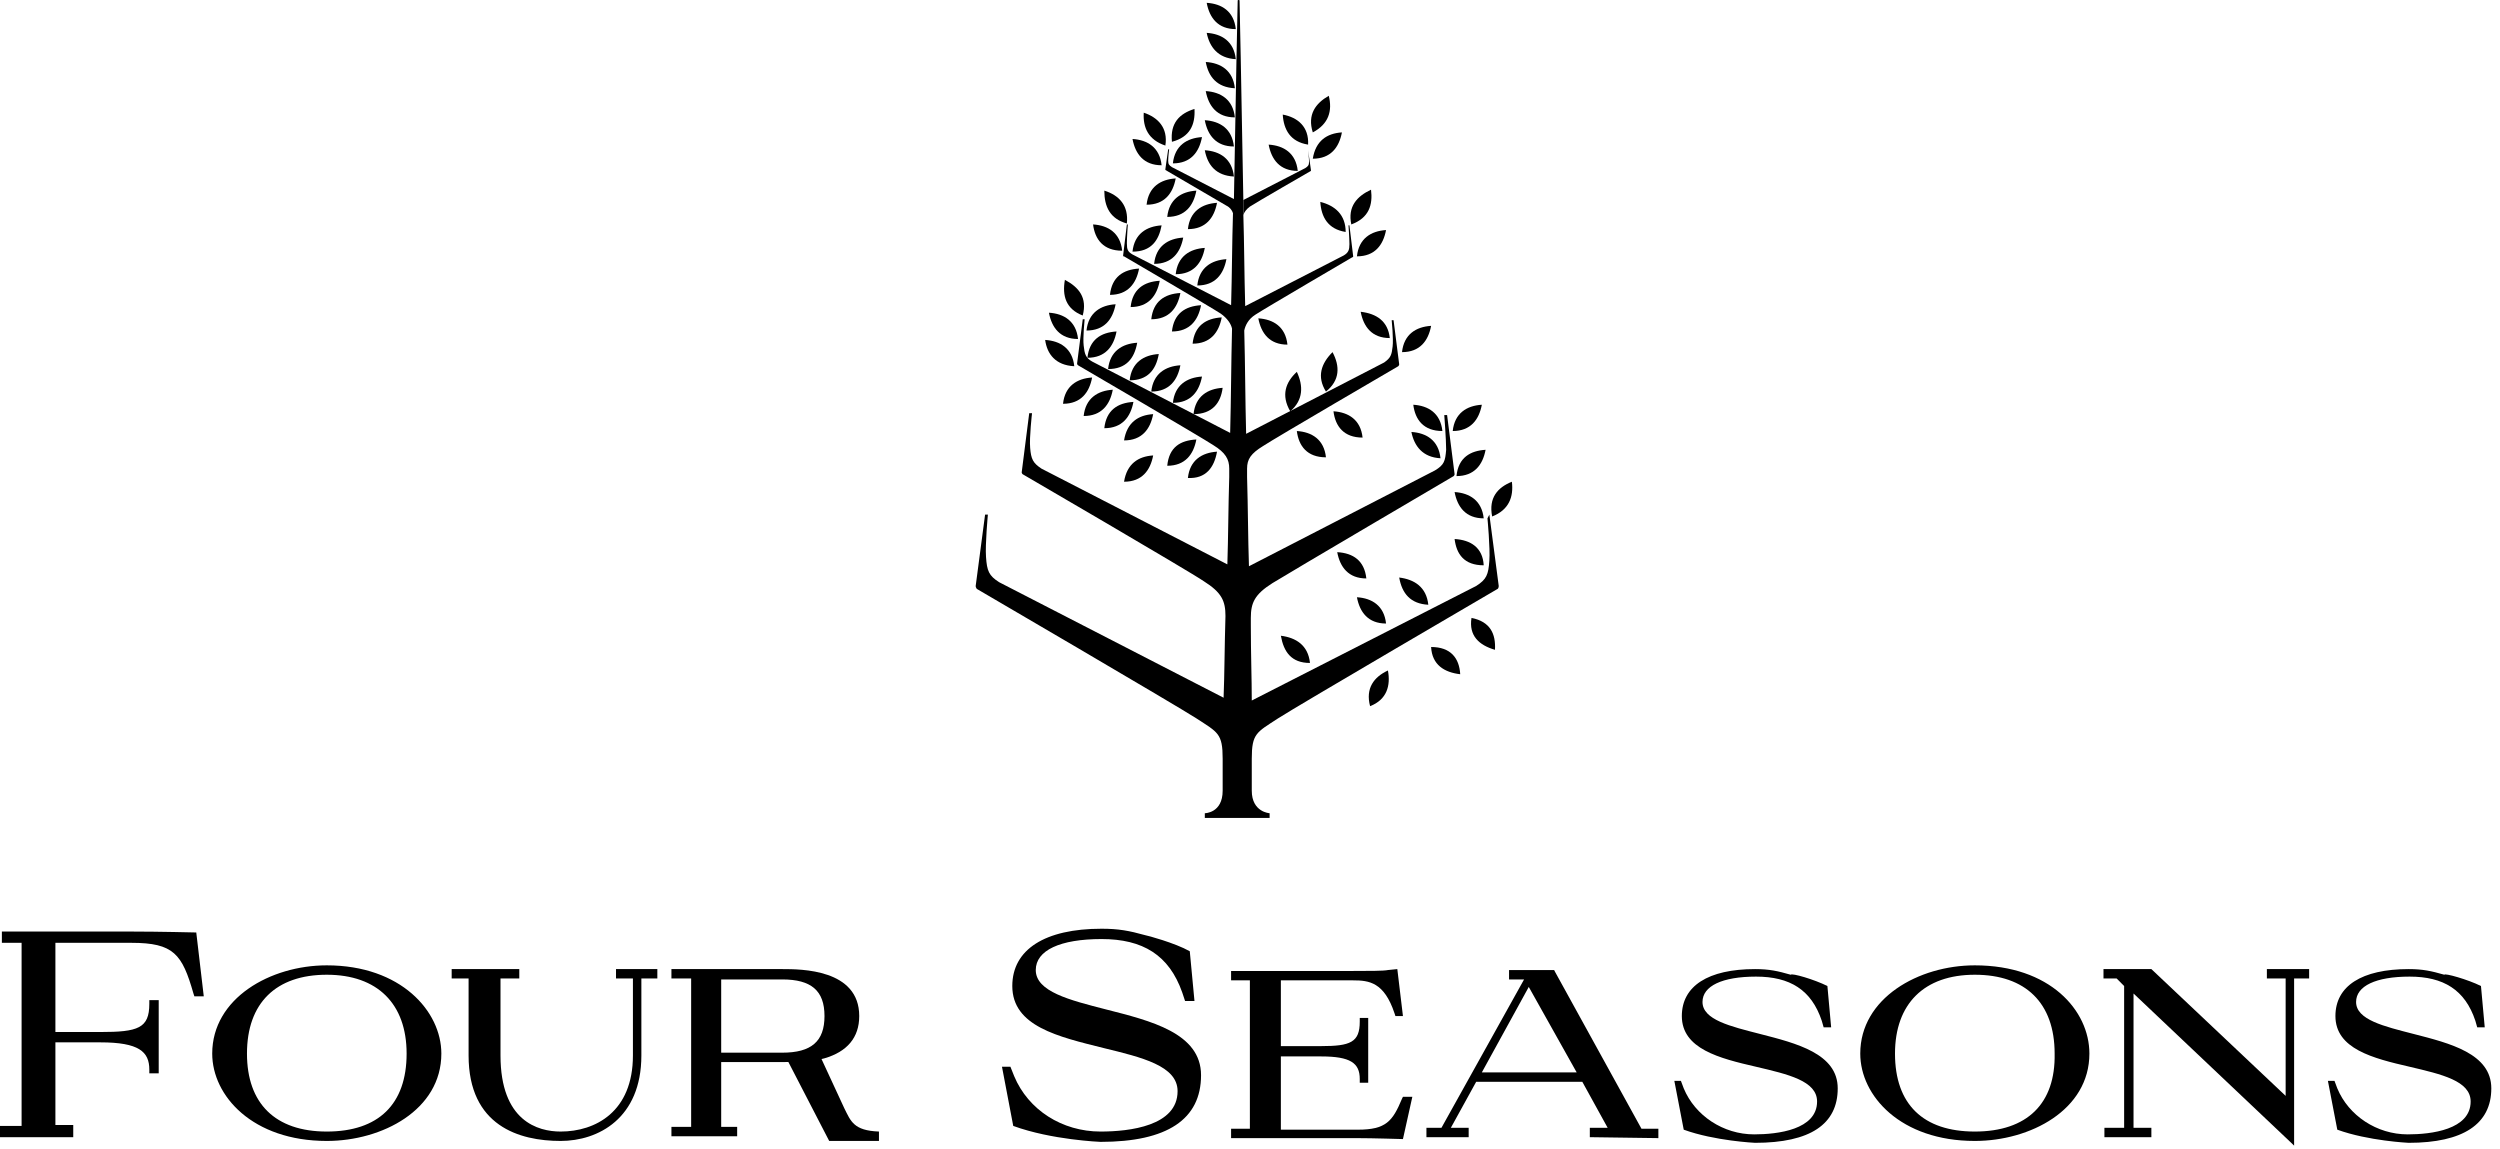 <svg width="124" height="57" viewBox="0 0 124 57" fill="none" xmlns="http://www.w3.org/2000/svg">
<path d="M3.633 56.405H0V55.846H1.071V46.764H0.093V46.205H6.521C7.872 46.205 9.735 46.251 9.735 46.251L10.107 49.418H9.641L9.595 49.279C9.036 47.322 8.617 46.764 6.521 46.764H2.748V51.188H4.984C6.847 51.188 7.406 51.002 7.406 49.791V49.605H7.872V53.238H7.406V53.051C7.406 52.166 6.893 51.701 4.984 51.701H2.748V55.799H3.633V56.405Z" fill="black"/>
<path d="M16.209 48.347C13.694 48.347 12.25 49.744 12.25 52.259C12.25 54.728 13.647 56.125 16.209 56.125C18.77 56.125 20.168 54.774 20.168 52.259C20.168 49.791 18.724 48.347 16.209 48.347ZM16.209 56.591C12.529 56.591 10.526 54.355 10.526 52.259C10.526 49.511 13.414 47.881 16.209 47.881C19.888 47.881 21.891 50.163 21.891 52.259C21.891 55.054 18.957 56.591 16.209 56.591Z" fill="black"/>
<path d="M27.806 56.591C25.757 56.591 23.242 55.846 23.242 52.352V48.533H22.403V48.067H25.757V48.533H24.825V52.352C24.825 55.613 26.688 56.125 27.806 56.125C29.53 56.125 31.393 55.147 31.393 52.352V48.533H30.554V48.067H32.604V48.533H31.812V52.352C31.812 55.473 29.669 56.591 27.806 56.591Z" fill="black"/>
<path d="M35.771 52.213H38.799C40.243 52.213 40.895 51.654 40.895 50.396C40.895 49.139 40.243 48.58 38.799 48.58H35.771V52.213ZM38.892 52.678H35.771V55.892H36.563V56.358H33.303V55.892H34.281V48.533H33.303V48.067H38.799C39.73 48.067 42.618 48.067 42.618 50.396C42.618 51.468 42.013 52.166 40.895 52.492C40.895 52.492 40.289 52.678 38.892 52.678Z" fill="black"/>
<path d="M59.013 47.182L59.246 49.651H58.78L58.641 49.232C57.988 47.369 56.684 46.577 54.635 46.577C52.586 46.577 51.374 47.136 51.374 48.114C51.374 49.185 53.051 49.604 54.868 50.07C57.057 50.629 59.572 51.234 59.572 53.331C59.572 55.52 57.895 56.637 54.588 56.637C54.588 56.637 52.166 56.544 50.257 55.846L49.698 52.911H50.117L50.303 53.377C51.002 55.054 52.679 56.125 54.588 56.125C56.032 56.125 58.408 55.846 58.408 54.122C58.408 52.865 56.638 52.446 54.728 51.98C52.492 51.421 50.21 50.908 50.21 48.906C50.21 47.089 51.84 46.065 54.635 46.065C55.473 46.065 55.986 46.158 56.824 46.391C56.871 46.391 58.268 46.763 59.013 47.182Z" fill="black"/>
<path d="M69.586 56.498C69.54 56.498 68.096 56.451 67.304 56.451H61.062V55.986H61.994V48.626H61.062V48.16H67.118C67.863 48.16 68.654 48.16 68.841 48.114L69.307 48.067L69.586 50.396H69.213L69.167 50.257C68.654 48.719 67.909 48.626 67.118 48.626H63.531V51.887H65.534C66.978 51.887 67.444 51.7 67.444 50.676V50.489H67.863V53.703H67.444V53.517C67.444 52.725 66.978 52.399 65.534 52.399H63.531V56.032H67.35C68.748 56.032 69.074 55.613 69.54 54.495L69.586 54.402H70.052L69.586 56.498Z" fill="black"/>
<path d="M73.499 53.191H78.203L75.827 48.952L73.499 53.191ZM78.855 56.404V55.939H79.74L78.482 53.656H73.219L71.962 55.939H72.846V56.404H70.751V55.939H71.496L75.594 48.58H74.849V48.114H77.085L77.132 48.207L81.417 55.985H82.255V56.451L78.855 56.404Z" fill="black"/>
<path d="M97.951 47.881C95.157 47.881 92.269 49.511 92.269 52.259C92.269 54.355 94.272 56.591 97.951 56.591C100.699 56.591 103.634 55.054 103.634 52.259C103.634 50.117 101.678 47.881 97.951 47.881ZM97.951 56.125C95.39 56.125 93.992 54.774 93.992 52.259C93.992 49.791 95.436 48.347 97.951 48.347C100.467 48.347 101.91 49.744 101.91 52.259C101.957 54.728 100.56 56.125 97.951 56.125Z" fill="black"/>
<path d="M104.333 48.067V48.533H104.985L105.357 48.906V55.939H104.379V56.405H106.708V55.939H105.823V49.278L113.694 56.731L113.788 56.824V48.533H114.533V48.067H112.437V48.533H113.368V54.355L106.708 48.067H104.333Z" fill="black"/>
<path d="M43.596 56.125C42.339 56.079 42.199 55.613 41.873 54.961L40.709 52.446H38.985L41.128 56.591H43.596V56.125Z" fill="black"/>
<path d="M90.639 48.906L90.825 50.955H90.453L90.359 50.629C89.847 49.092 88.776 48.44 87.099 48.44C85.422 48.44 84.444 48.906 84.444 49.698C84.444 50.583 85.841 50.909 87.285 51.281C89.102 51.747 91.151 52.259 91.151 53.983C91.151 55.753 89.8 56.684 87.052 56.684C87.052 56.684 85.05 56.591 83.513 56.032L83.047 53.61H83.373L83.513 53.983C84.072 55.333 85.469 56.265 87.006 56.265C88.17 56.265 90.127 56.032 90.127 54.635C90.127 53.61 88.683 53.284 87.099 52.911C85.283 52.492 83.419 52.026 83.419 50.396C83.419 48.906 84.724 48.067 87.052 48.067C87.751 48.067 88.17 48.16 88.822 48.347C88.869 48.254 89.987 48.58 90.639 48.906Z" fill="black"/>
<path d="M123.056 48.906L123.243 50.955H122.87L122.777 50.629C122.265 49.092 121.193 48.44 119.517 48.44C117.84 48.44 116.862 48.906 116.862 49.698C116.862 50.583 118.259 50.909 119.703 51.281C121.519 51.747 123.569 52.259 123.569 53.983C123.569 55.753 122.171 56.684 119.47 56.684C119.47 56.684 117.467 56.591 115.93 56.032L115.464 53.61H115.79L115.93 53.983C116.489 55.333 117.886 56.265 119.423 56.265C120.588 56.265 122.544 56.032 122.544 54.635C122.544 53.61 121.1 53.284 119.517 52.911C117.7 52.492 115.837 52.026 115.837 50.396C115.837 48.906 117.141 48.067 119.47 48.067C120.169 48.067 120.588 48.16 121.24 48.347C121.24 48.254 122.404 48.58 123.056 48.906Z" fill="black"/>
<path d="M74.989 23.894C74.29 24.174 73.825 24.686 74.011 25.617C74.849 25.291 75.082 24.639 74.989 23.894Z" fill="black"/>
<path d="M72.148 24.406C72.288 25.151 72.707 25.71 73.592 25.71C73.499 24.826 72.893 24.453 72.148 24.406Z" fill="black"/>
<path d="M73.592 28.039C73.545 27.154 72.94 26.781 72.148 26.735C72.241 27.48 72.614 28.039 73.592 28.039Z" fill="black"/>
<path d="M70.983 16.162C70.238 16.209 69.633 16.581 69.54 17.466C70.424 17.466 70.844 16.907 70.983 16.162Z" fill="black"/>
<path d="M67.49 15.464C67.63 16.209 68.049 16.768 68.934 16.768C68.841 15.93 68.282 15.557 67.49 15.464Z" fill="black"/>
<path d="M67.304 12.715C68.189 12.715 68.608 12.156 68.748 11.411C68.002 11.458 67.397 11.83 67.304 12.715Z" fill="black"/>
<path d="M68.003 9.409C67.304 9.735 66.838 10.247 67.025 11.132C67.91 10.806 68.096 10.154 68.003 9.409Z" fill="black"/>
<path d="M65.487 10.014C65.534 10.759 65.86 11.365 66.745 11.505C66.745 10.666 66.233 10.2 65.487 10.014Z" fill="black"/>
<path d="M65.115 7.872C66 7.872 66.419 7.313 66.559 6.567C65.813 6.614 65.254 6.987 65.115 7.872Z" fill="black"/>
<path d="M65.907 4.751C65.255 5.124 64.835 5.683 65.115 6.567C65.907 6.148 66.093 5.496 65.907 4.751Z" fill="black"/>
<path d="M64.882 7.173C64.928 6.288 64.369 5.822 63.624 5.683C63.671 6.428 63.997 7.033 64.882 7.173Z" fill="black"/>
<path d="M64.369 8.477C64.276 7.592 63.67 7.219 62.925 7.173C63.065 7.918 63.484 8.477 64.369 8.477Z" fill="black"/>
<path d="M61.995 10.247C62.274 10.06 65.022 8.477 65.022 8.477C65.022 8.477 65.022 8.477 65.022 8.43L64.882 7.452C64.882 7.452 64.929 7.871 64.929 8.011C64.929 8.197 64.882 8.244 64.743 8.337L61.669 9.921C61.669 10.154 61.669 10.386 61.669 10.666C61.715 10.526 61.808 10.386 61.995 10.247Z" fill="black"/>
<path d="M61.295 1.444C61.202 0.559 60.597 0.186 59.852 0.14C59.991 0.885 60.41 1.444 61.295 1.444Z" fill="black"/>
<path d="M61.295 2.935C61.202 2.05 60.597 1.677 59.852 1.63C59.991 2.329 60.41 2.888 61.295 2.935Z" fill="black"/>
<path d="M61.249 4.378C61.156 3.493 60.55 3.121 59.805 3.074C59.945 3.819 60.364 4.332 61.249 4.378Z" fill="black"/>
<path d="M61.249 5.822C61.156 4.937 60.55 4.565 59.805 4.518C59.945 5.263 60.364 5.822 61.249 5.822Z" fill="black"/>
<path d="M61.202 7.266C61.109 6.381 60.504 6.008 59.758 5.962C59.898 6.707 60.317 7.266 61.202 7.266Z" fill="black"/>
<path d="M61.202 8.756C61.109 7.871 60.504 7.499 59.758 7.452C59.898 8.197 60.317 8.71 61.202 8.756Z" fill="black"/>
<path d="M59.246 5.403C58.501 5.636 58.035 6.101 58.128 7.033C59.013 6.8 59.292 6.195 59.246 5.403Z" fill="black"/>
<path d="M58.175 8.104C59.06 8.104 59.479 7.546 59.619 6.8C58.873 6.847 58.268 7.219 58.175 8.104Z" fill="black"/>
<path d="M57.802 7.22C57.941 6.335 57.429 5.822 56.73 5.589C56.684 6.335 56.963 6.94 57.802 7.22Z" fill="black"/>
<path d="M57.616 8.197C57.523 7.312 56.917 6.94 56.172 6.893C56.312 7.638 56.731 8.197 57.616 8.197Z" fill="black"/>
<path d="M59.758 12.296C59.013 12.343 58.408 12.716 58.315 13.601C59.199 13.601 59.619 13.042 59.758 12.296Z" fill="black"/>
<path d="M57.244 13.088C58.129 13.088 58.548 12.529 58.688 11.784C57.942 11.83 57.337 12.203 57.244 13.088Z" fill="black"/>
<path d="M60.83 12.855C60.084 12.902 59.479 13.275 59.386 14.16C60.271 14.16 60.69 13.601 60.83 12.855Z" fill="black"/>
<path d="M58.92 11.365C59.805 11.365 60.224 10.806 60.364 10.06C59.619 10.107 59.013 10.48 58.92 11.365Z" fill="black"/>
<path d="M57.895 10.759C58.78 10.759 59.199 10.2 59.339 9.455C58.594 9.502 57.988 9.874 57.895 10.759Z" fill="black"/>
<path d="M56.871 10.154C57.756 10.154 58.175 9.595 58.315 8.85C57.569 8.896 56.964 9.269 56.871 10.154Z" fill="black"/>
<path d="M57.616 11.178C56.87 11.225 56.265 11.597 56.172 12.482C57.103 12.482 57.476 11.924 57.616 11.178Z" fill="black"/>
<path d="M55.892 11.085C55.985 10.2 55.52 9.688 54.774 9.455C54.774 10.247 55.054 10.852 55.892 11.085Z" fill="black"/>
<path d="M55.66 12.436C55.566 11.551 54.961 11.178 54.216 11.132C54.309 11.877 54.728 12.436 55.66 12.436Z" fill="black"/>
<path d="M56.405 17C55.66 17.047 55.054 17.42 54.961 18.305C55.846 18.305 56.265 17.792 56.405 17Z" fill="black"/>
<path d="M53.936 17.746C54.821 17.746 55.24 17.187 55.38 16.441C54.588 16.488 54.029 16.861 53.936 17.746Z" fill="black"/>
<path d="M57.476 17.56C56.731 17.606 56.125 17.979 56.032 18.864C56.917 18.864 57.336 18.351 57.476 17.56Z" fill="black"/>
<path d="M58.547 18.118C57.802 18.165 57.197 18.537 57.103 19.422C57.989 19.422 58.408 18.863 58.547 18.118Z" fill="black"/>
<path d="M59.619 18.677C58.873 18.724 58.268 19.096 58.175 19.981C59.06 19.981 59.479 19.422 59.619 18.677Z" fill="black"/>
<path d="M60.643 19.236C59.898 19.283 59.292 19.655 59.199 20.541C60.131 20.541 60.55 19.982 60.643 19.236Z" fill="black"/>
<path d="M59.153 17.047C60.038 17.047 60.457 16.488 60.597 15.743C59.805 15.789 59.246 16.162 59.153 17.047Z" fill="black"/>
<path d="M58.128 16.442C59.013 16.442 59.432 15.883 59.572 15.138C58.78 15.184 58.221 15.557 58.128 16.442Z" fill="black"/>
<path d="M57.103 15.836C57.989 15.836 58.408 15.277 58.547 14.532C57.756 14.579 57.197 14.951 57.103 15.836Z" fill="black"/>
<path d="M56.079 15.23C56.964 15.23 57.383 14.671 57.523 13.926C56.731 13.973 56.172 14.345 56.079 15.23Z" fill="black"/>
<path d="M55.054 14.625C55.939 14.625 56.358 14.066 56.498 13.321C55.706 13.367 55.147 13.74 55.054 14.625Z" fill="black"/>
<path d="M55.334 15.091C54.588 15.137 53.983 15.51 53.89 16.395C54.775 16.395 55.194 15.836 55.334 15.091Z" fill="black"/>
<path d="M53.703 15.65C53.936 14.765 53.517 14.252 52.819 13.88C52.679 14.672 52.865 15.324 53.703 15.65Z" fill="black"/>
<path d="M53.471 16.814C53.378 15.929 52.772 15.557 52.027 15.51C52.167 16.256 52.586 16.814 53.471 16.814Z" fill="black"/>
<path d="M53.284 18.165C53.191 17.28 52.586 16.907 51.84 16.861C51.934 17.559 52.353 18.118 53.284 18.165Z" fill="black"/>
<path d="M55.753 21.845C56.638 21.845 57.057 21.286 57.197 20.541C56.452 20.587 55.893 20.96 55.753 21.845Z" fill="black"/>
<path d="M55.753 23.894C56.638 23.894 57.057 23.335 57.197 22.59C56.452 22.636 55.893 23.009 55.753 23.894Z" fill="black"/>
<path d="M54.774 21.239C55.659 21.239 56.079 20.68 56.218 19.935C55.426 19.982 54.868 20.354 54.774 21.239Z" fill="black"/>
<path d="M53.75 20.634C54.635 20.634 55.054 20.075 55.194 19.33C54.449 19.376 53.843 19.749 53.75 20.634Z" fill="black"/>
<path d="M52.726 20.028C53.611 20.028 54.03 19.469 54.169 18.724C53.424 18.771 52.819 19.143 52.726 20.028Z" fill="black"/>
<path d="M73.778 25.71C73.778 25.71 73.918 27.201 73.872 27.806C73.825 28.505 73.732 28.738 73.219 29.064L62.088 34.746C62.088 33.675 62.041 32.417 62.041 31.02V30.648C62.041 29.902 62.227 29.483 63.112 28.924C63.858 28.459 72.102 23.614 72.102 23.614C72.102 23.614 72.148 23.568 72.148 23.521L71.776 20.587H71.636C71.636 20.587 71.729 21.798 71.729 22.31C71.683 22.869 71.636 23.056 71.17 23.335L61.948 28.086C61.901 26.689 61.901 25.198 61.855 23.661V23.242C61.855 22.776 62.041 22.497 62.647 22.124C63.206 21.751 69.354 18.165 69.354 18.165C69.354 18.165 69.4 18.118 69.4 18.072L69.121 15.883H69.028C69.028 15.883 69.121 16.814 69.074 17.187C69.028 17.606 68.981 17.746 68.655 17.979L61.808 21.518C61.762 19.795 61.762 18.072 61.715 16.395C61.762 16.162 61.901 15.836 62.274 15.603C62.693 15.324 67.071 12.762 67.071 12.762C67.071 12.762 67.118 12.762 67.118 12.716L66.932 11.178H66.885C66.885 11.178 66.932 11.831 66.932 12.11C66.932 12.389 66.885 12.529 66.652 12.669L61.762 15.184C61.715 13.601 61.715 12.063 61.669 10.62C61.669 10.387 61.669 10.154 61.669 9.874C61.575 4.239 61.482 0.047 61.482 0.047C61.482 2.84213e-06 61.482 0 61.436 0C61.389 0 61.389 2.84213e-06 61.389 0.047C61.389 0.047 61.296 4.239 61.203 9.874L58.129 8.291C57.989 8.198 57.942 8.151 57.942 7.965C57.942 7.778 57.989 7.406 57.989 7.406H57.942L57.803 8.384V8.43C57.803 8.43 60.597 10.061 60.83 10.2C61.016 10.293 61.109 10.433 61.156 10.573C61.109 12.017 61.109 13.554 61.063 15.137L56.172 12.622C55.94 12.483 55.893 12.389 55.893 12.063C55.893 11.784 55.94 11.132 55.94 11.132H55.893L55.707 12.669C55.707 12.716 55.707 12.716 55.753 12.716C55.753 12.716 60.131 15.277 60.551 15.557C60.877 15.79 61.063 16.069 61.109 16.302C61.063 18.025 61.063 19.749 61.016 21.472L54.17 17.932C53.843 17.746 53.797 17.559 53.75 17.14C53.704 16.768 53.797 15.836 53.797 15.836H53.704L53.424 18.025C53.424 18.072 53.424 18.072 53.471 18.118C53.471 18.118 59.619 21.705 60.178 22.078C60.783 22.45 60.97 22.776 60.97 23.242V23.661C60.923 25.151 60.923 26.595 60.877 27.993L51.654 23.242C51.235 22.962 51.142 22.776 51.096 22.217C51.049 21.705 51.189 20.494 51.189 20.494H51.049L50.676 23.428C50.676 23.475 50.723 23.521 50.723 23.521C50.723 23.521 58.967 28.319 59.712 28.831C60.597 29.39 60.783 29.809 60.783 30.555C60.737 32.045 60.737 33.442 60.69 34.607L49.559 28.878C49.046 28.552 48.953 28.319 48.906 27.62C48.86 27.015 48.999 25.524 48.999 25.524H48.86L48.394 29.064C48.394 29.157 48.441 29.157 48.441 29.204C48.441 29.204 58.408 35.026 59.34 35.631C60.411 36.33 60.644 36.377 60.644 37.634C60.644 37.681 60.644 39.125 60.644 39.218C60.644 40.336 59.759 40.336 59.759 40.336V40.569H62.973V40.336C62.973 40.336 62.088 40.289 62.088 39.218C62.088 39.171 62.088 37.774 62.088 37.634C62.088 36.377 62.321 36.33 63.392 35.631C64.323 35.026 74.291 29.204 74.291 29.204C74.291 29.204 74.337 29.157 74.337 29.064L73.872 25.524L73.778 25.71Z" fill="black"/>
<path d="M57.895 23.102C58.78 23.102 59.199 22.543 59.339 21.798C58.547 21.844 57.988 22.171 57.895 23.102Z" fill="black"/>
<path d="M60.364 22.403C59.619 22.45 59.013 22.823 58.92 23.707C59.805 23.754 60.224 23.195 60.364 22.403Z" fill="black"/>
<path d="M65.767 19.422C66.466 18.864 66.466 18.165 66.093 17.466C65.534 18.025 65.301 18.677 65.767 19.422Z" fill="black"/>
<path d="M64.323 18.444C63.764 18.957 63.531 19.609 63.997 20.401C64.649 19.842 64.649 19.143 64.323 18.444Z" fill="black"/>
<path d="M62.413 15.79C62.553 16.535 62.972 17.094 63.857 17.094C63.764 16.209 63.158 15.836 62.413 15.79Z" fill="black"/>
<path d="M67.584 21.704C67.49 20.82 66.885 20.447 66.14 20.4C66.233 21.146 66.652 21.704 67.584 21.704Z" fill="black"/>
<path d="M65.767 22.683C65.674 21.798 65.068 21.425 64.323 21.379C64.416 22.124 64.835 22.683 65.767 22.683Z" fill="black"/>
<path d="M70.844 29.996C70.751 29.111 70.145 28.738 69.4 28.645C69.54 29.437 69.959 29.949 70.844 29.996Z" fill="black"/>
<path d="M68.748 30.927C68.654 30.042 68.049 29.67 67.304 29.623C67.443 30.368 67.863 30.927 68.748 30.927Z" fill="black"/>
<path d="M66.326 27.387C66.465 28.132 66.885 28.691 67.77 28.691C67.676 27.806 67.118 27.434 66.326 27.387Z" fill="black"/>
<path d="M64.975 32.883C64.882 31.998 64.276 31.626 63.531 31.533C63.671 32.325 64.044 32.883 64.975 32.883Z" fill="black"/>
<path d="M72.986 30.648C72.846 31.532 73.358 31.998 74.15 32.231C74.197 31.439 73.917 30.834 72.986 30.648Z" fill="black"/>
<path d="M70.983 32.091C71.03 32.976 71.635 33.349 72.427 33.442C72.381 32.65 71.962 32.091 70.983 32.091Z" fill="black"/>
<path d="M67.956 35.026C68.794 34.7 68.981 34.001 68.841 33.256C68.142 33.582 67.723 34.141 67.956 35.026Z" fill="black"/>
<path d="M71.543 21.379C71.449 20.494 70.844 20.121 70.099 20.075C70.192 20.82 70.611 21.379 71.543 21.379Z" fill="black"/>
<path d="M71.449 22.73C71.356 21.845 70.751 21.472 70.005 21.425C70.145 22.124 70.564 22.683 71.449 22.73Z" fill="black"/>
<path d="M72.241 23.614C73.126 23.614 73.545 23.055 73.685 22.31C72.939 22.357 72.334 22.683 72.241 23.614Z" fill="black"/>
<path d="M73.499 20.075C72.753 20.121 72.148 20.494 72.055 21.379C72.94 21.379 73.359 20.82 73.499 20.075Z" fill="black"/>
</svg>
